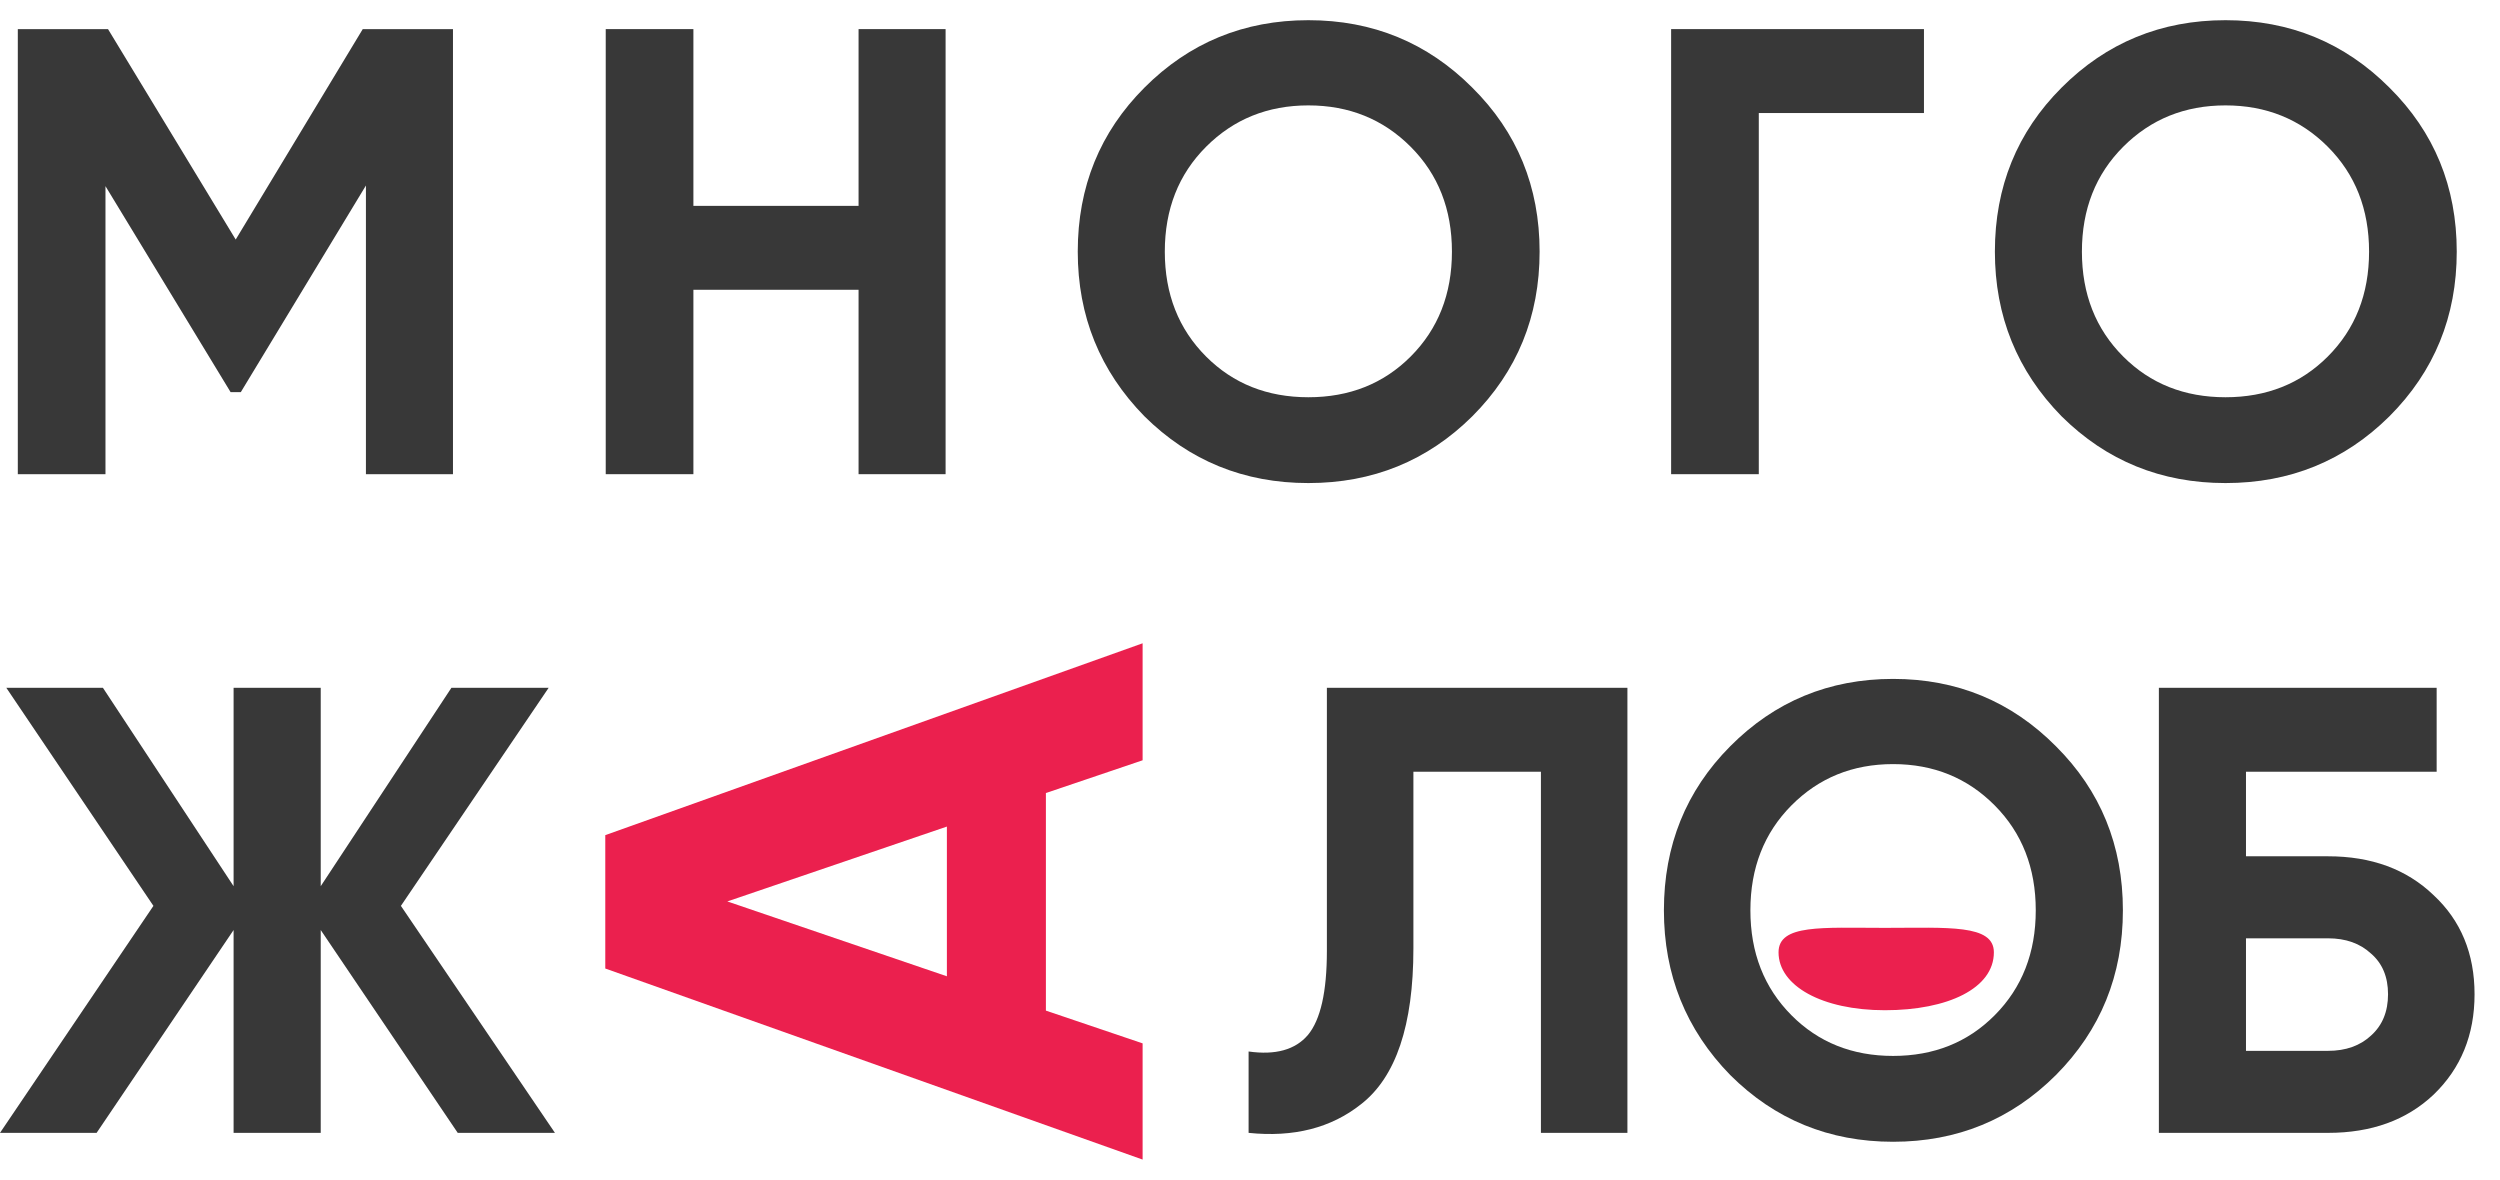 <svg width="89" height="42" viewBox="0 0 89 42" fill="none" xmlns="http://www.w3.org/2000/svg">
<path d="M70.982 33.903C70.982 35.185 69.345 35.964 67.103 35.964C64.862 35.964 63.316 35.094 63.316 33.903C63.316 32.895 64.862 33.032 67.103 33.032C69.345 33.032 70.982 32.895 70.982 33.903Z" fill="#EB204E"/>
<path d="M40.677 22.901V27.066L37.234 28.232V35.978L40.677 37.144V41.281L21.548 34.479V29.731L40.677 22.901ZM25.893 32.091L33.709 34.756V29.426L25.893 32.091Z" fill="#EB204E"/>
<path d="M14.272 32.249L19.756 40.33H16.295L11.418 33.109V40.33H8.316V33.109L3.439 40.33H0L5.462 32.249L0.225 24.486H3.664L8.316 31.548V24.486H11.418V31.548L16.07 24.486H19.532L14.272 32.249Z" fill="#383838"/>
<path d="M44.45 40.33V37.433C45.409 37.569 46.114 37.372 46.563 36.844C47.013 36.301 47.237 35.305 47.237 33.856V24.486H57.936V40.33H54.857V27.474H50.317V33.766C50.317 36.497 49.695 38.346 48.451 39.311C47.387 40.156 46.054 40.496 44.45 40.33Z" fill="#383838"/>
<path d="M73.192 38.27C71.604 39.855 69.671 40.647 67.394 40.647C65.116 40.647 63.183 39.855 61.595 38.27C60.021 36.656 59.235 34.701 59.235 32.408C59.235 30.099 60.021 28.152 61.595 26.568C63.183 24.969 65.116 24.169 67.394 24.169C69.671 24.169 71.604 24.969 73.192 26.568C74.781 28.152 75.575 30.099 75.575 32.408C75.575 34.717 74.781 36.671 73.192 38.27ZM63.775 36.142C64.734 37.108 65.94 37.591 67.394 37.591C68.847 37.591 70.053 37.108 71.012 36.142C71.986 35.162 72.473 33.917 72.473 32.408C72.473 30.899 71.986 29.654 71.012 28.673C70.038 27.692 68.832 27.202 67.394 27.202C65.955 27.202 64.749 27.692 63.775 28.673C62.801 29.654 62.314 30.899 62.314 32.408C62.314 33.917 62.801 35.162 63.775 36.142Z" fill="#383838"/>
<path d="M79.957 30.484H82.879C84.423 30.484 85.674 30.944 86.633 31.865C87.607 32.77 88.094 33.947 88.094 35.396C88.094 36.844 87.607 38.036 86.633 38.972C85.674 39.877 84.423 40.33 82.879 40.33H76.856V24.486H86.745V27.474H79.957V30.484ZM79.957 37.41H82.879C83.509 37.41 84.018 37.229 84.408 36.867C84.812 36.505 85.014 36.014 85.014 35.396C85.014 34.777 84.812 34.294 84.408 33.947C84.018 33.585 83.509 33.404 82.879 33.404H79.957V37.41Z" fill="#383838"/>
<path d="M12.914 1.036H16.126V16.881H13.027V6.604L8.572 13.961H8.21L3.755 6.627V16.881H0.634V1.036H3.845L8.391 8.528L12.914 1.036Z" fill="#383838"/>
<path d="M30.565 7.329V1.036H33.663V16.881H30.565V10.316H24.685V16.881H21.564V1.036H24.685V7.329H30.565Z" fill="#383838"/>
<path d="M52.413 14.821C50.815 16.405 48.87 17.197 46.578 17.197C44.286 17.197 42.341 16.405 40.743 14.821C39.16 13.206 38.368 11.252 38.368 8.958C38.368 6.65 39.16 4.703 40.743 3.119C42.341 1.519 44.286 0.719 46.578 0.719C48.87 0.719 50.815 1.519 52.413 3.119C54.011 4.703 54.81 6.65 54.81 8.958C54.81 11.267 54.011 13.221 52.413 14.821ZM42.937 12.693C43.902 13.659 45.115 14.142 46.578 14.142C48.041 14.142 49.254 13.659 50.219 12.693C51.199 11.712 51.689 10.467 51.689 8.958C51.689 7.449 51.199 6.205 50.219 5.224C49.239 4.243 48.026 3.752 46.578 3.752C45.131 3.752 43.917 4.243 42.937 5.224C41.957 6.205 41.467 7.449 41.467 8.958C41.467 10.467 41.957 11.712 42.937 12.693Z" fill="#383838"/>
<path d="M59.492 1.036H68.493V4.024H62.613V16.881H59.492V1.036Z" fill="#383838"/>
<path d="M85.063 14.821C83.465 16.405 81.519 17.197 79.228 17.197C76.936 17.197 74.991 16.405 73.393 14.821C71.809 13.206 71.018 11.252 71.018 8.958C71.018 6.65 71.809 4.703 73.393 3.119C74.991 1.519 76.936 0.719 79.228 0.719C81.519 0.719 83.465 1.519 85.063 3.119C86.661 4.703 87.46 6.65 87.46 8.958C87.46 11.267 86.661 13.221 85.063 14.821ZM75.587 12.693C76.551 13.659 77.765 14.142 79.228 14.142C80.69 14.142 81.904 13.659 82.869 12.693C83.849 11.712 84.339 10.467 84.339 8.958C84.339 7.449 83.849 6.205 82.869 5.224C81.889 4.243 80.675 3.752 79.228 3.752C77.78 3.752 76.567 4.243 75.587 5.224C74.606 6.205 74.116 7.449 74.116 8.958C74.116 10.467 74.606 11.712 75.587 12.693Z" fill="#383838"/>
</svg>
